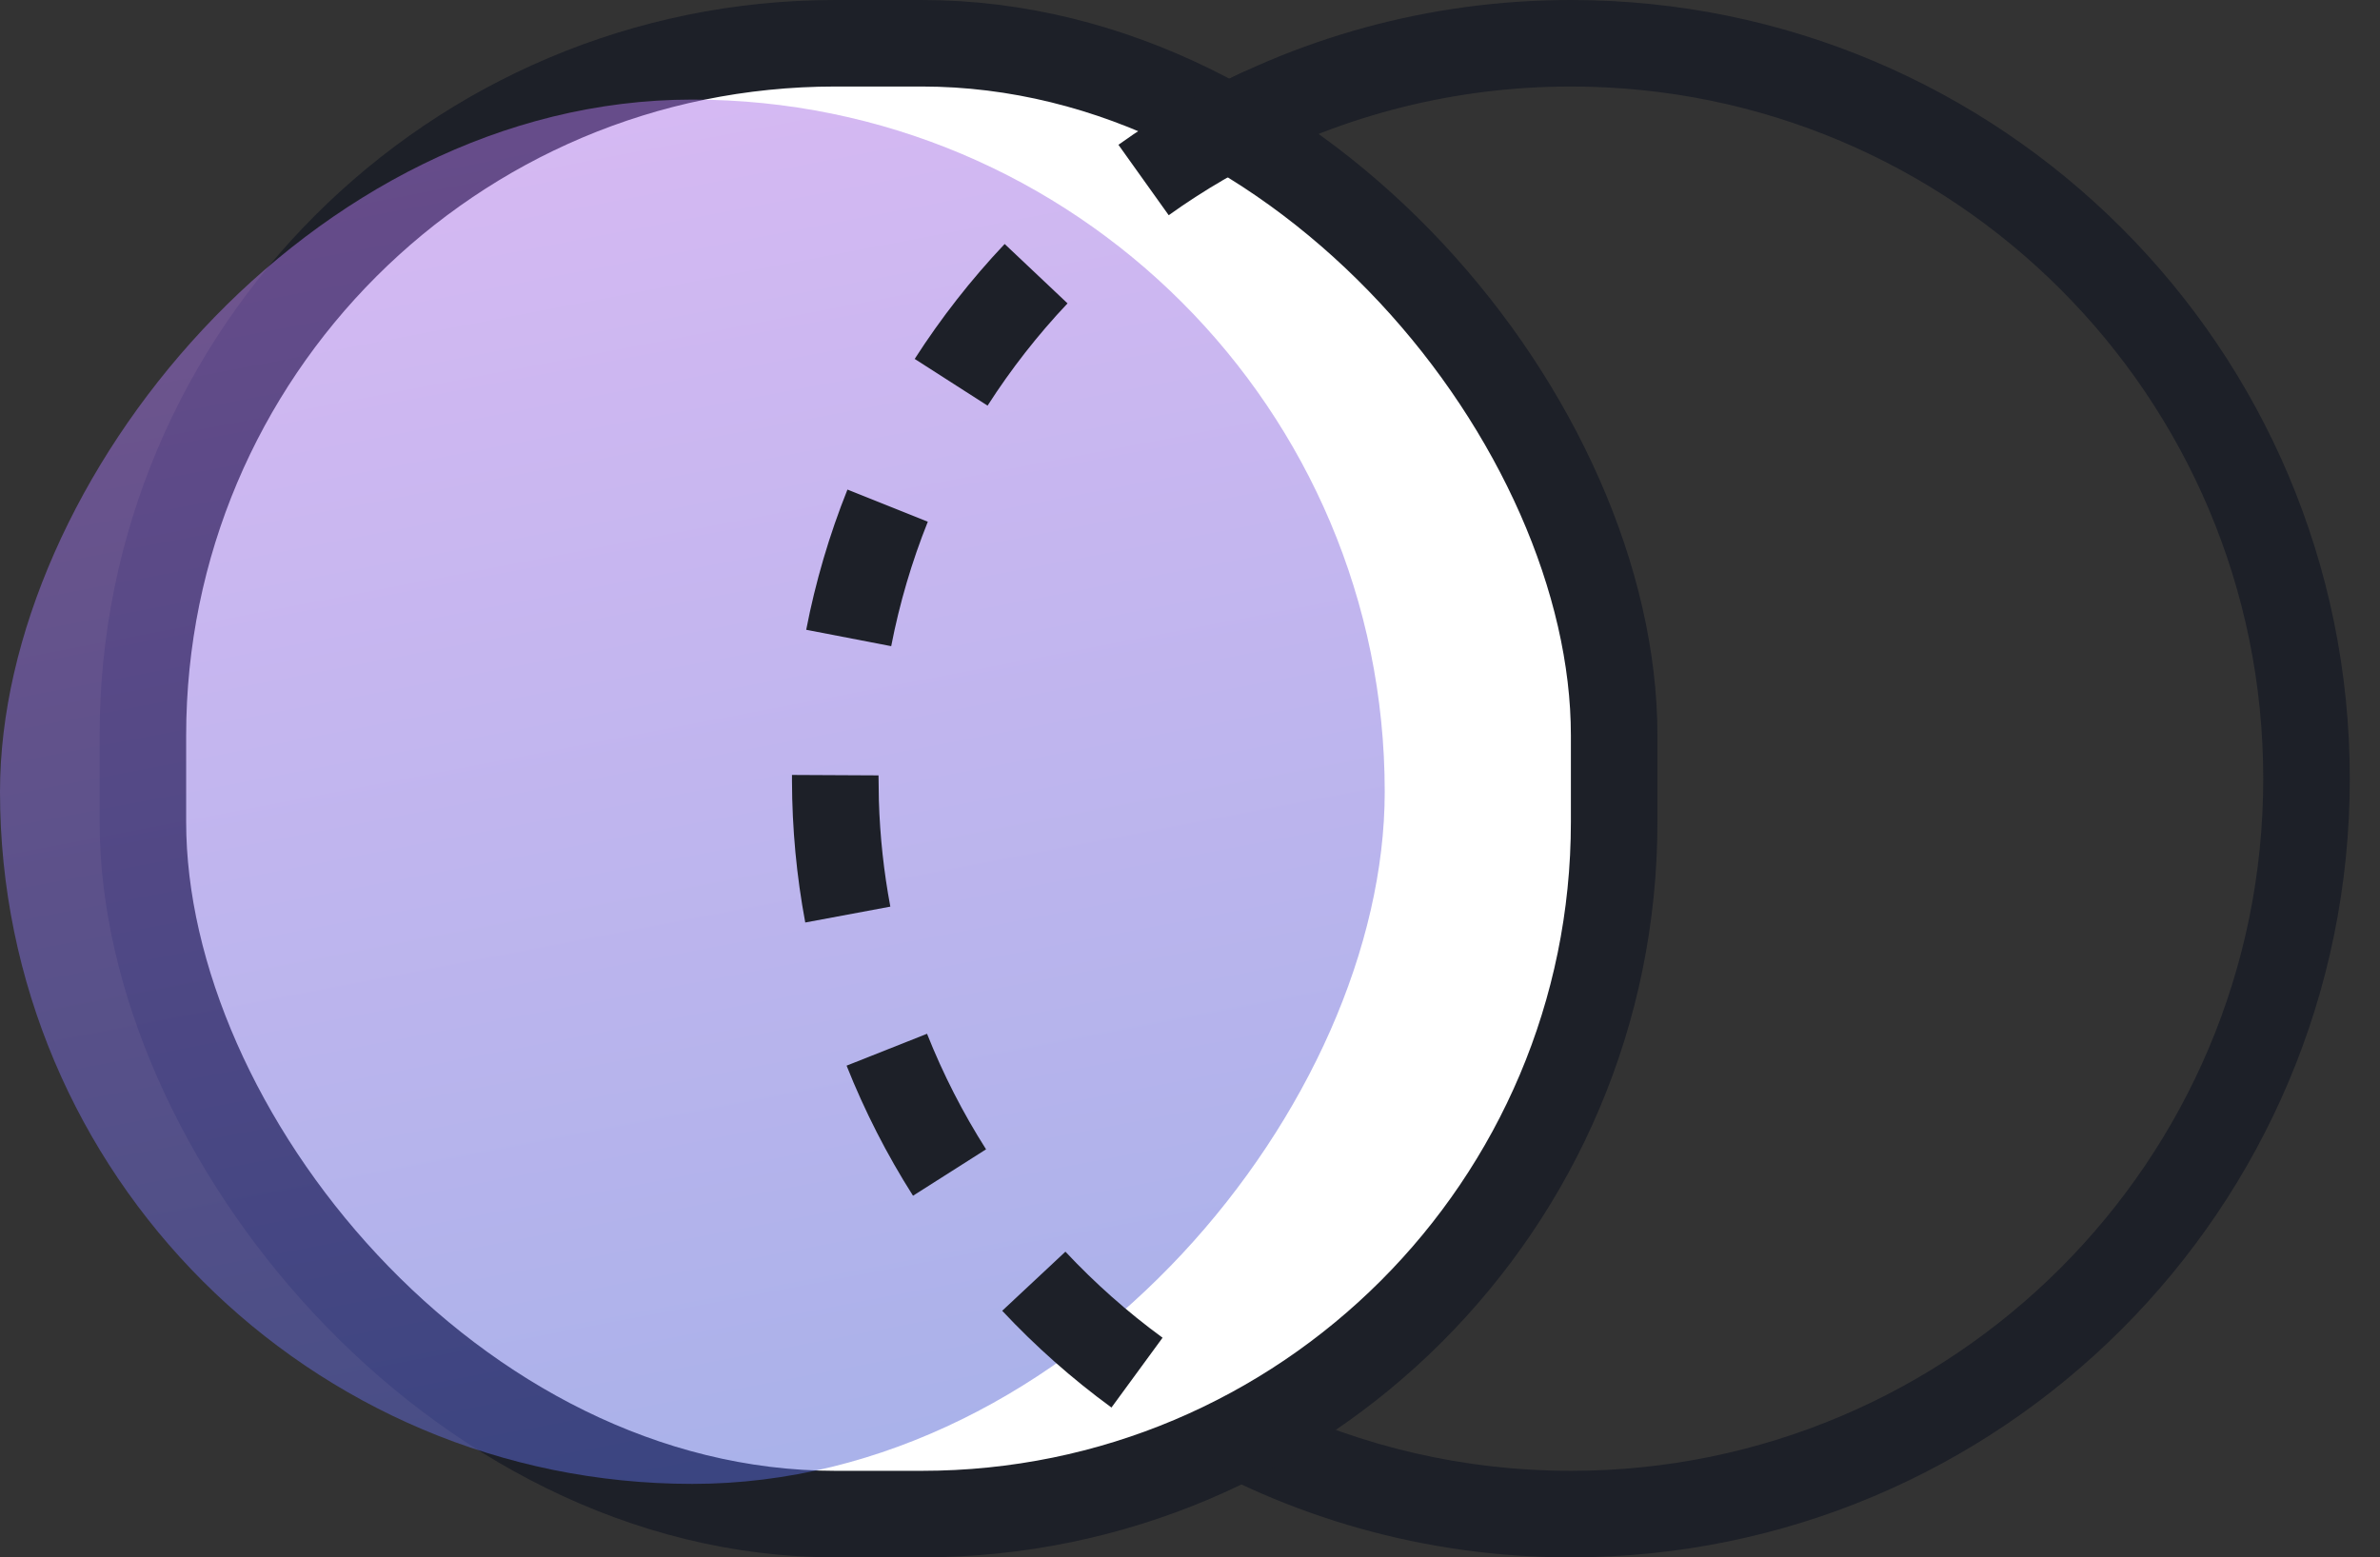 <?xml version="1.0" encoding="UTF-8"?>
<svg width="55px" height="36px" viewBox="0 0 55 36" version="1.1" xmlns="http://www.w3.org/2000/svg" xmlns:xlink="http://www.w3.org/1999/xlink">
    <rect x="0" y="0" width="55" height="36" fill="#333333" stroke="none"/>
    <title>05D6A82A-1693-41CD-B002-34520CC5766A</title>
    <defs>
        <linearGradient x1="68.996%" y1="0%" x2="41.383%" y2="144.257%" id="linearGradient-1">
            <stop stop-color="#5567D5" offset="0%"></stop>
            <stop stop-color="#D57CF0" offset="100%"></stop>
        </linearGradient>
    </defs>
    <g id="Page-1" stroke="none" stroke-width="1" fill="none" fill-rule="evenodd">
        <g id="Choreo-landing" transform="translate(-693, -2601)">
            <g id="Group-4" transform="translate(693, 2601)">
                <path d="M27.056,33.447 C29.758,35.068 32.921,36 36.302,36 C46.243,36 54.302,27.941 54.302,18 C54.302,8.059 46.243,0 36.302,0 C33.004,0 29.914,0.887 27.256,2.435 M28.853,3.836 C31.078,2.664 33.612,2 36.302,2 C45.138,2 52.302,9.163 52.302,18 C52.302,26.837 45.138,34 36.302,34 C33.825,34 31.479,33.437 29.386,32.432" id="Rectangle-Copy-37" fill="#1D2028" fill-rule="nonzero"></path>
                <rect id="Rectangle" stroke="#1D2028" stroke-width="2" fill="#FFFFFF" x="3.302" y="1" width="34" height="34" rx="16"></rect>
                <rect id="Rectangle" fill="url(#linearGradient-1)" fill-rule="nonzero" opacity="0.508" style="mix-blend-mode: multiply;" transform="translate(16, 18.302) scale(1, -1) translate(-16, -18.302) " x="0" y="2.302" width="32" height="32" rx="16"></rect>
                <path d="M26.866,30.923 C26.056,30.331 25.305,29.664 24.621,28.934 L23.16,30.3 C23.93,31.123 24.776,31.872 25.685,32.537 L26.866,30.923 Z M22.787,26.568 C22.253,25.728 21.795,24.834 21.423,23.897 L19.564,24.634 C19.981,25.683 20.495,26.69 21.099,27.641 L22.787,26.568 Z M18.302,17.914 L18.302,18.048 C18.305,19.158 18.408,20.252 18.609,21.325 L20.575,20.958 C20.425,20.159 20.335,19.339 20.31,18.503 L20.302,17.924 L18.302,17.914 Z M21.441,12.06 L19.584,11.317 C19.166,12.362 18.846,13.446 18.631,14.558 L20.595,14.937 C20.788,13.942 21.073,12.98 21.441,12.06 Z M24.67,7.013 L23.217,5.64 C22.443,6.459 21.747,7.349 21.138,8.297 L22.822,9.377 C23.364,8.532 23.983,7.74 24.67,7.013 Z M29.602,3.466 L28.764,1.65 C27.739,2.123 26.763,2.692 25.846,3.347 L27.008,4.975 C27.819,4.394 28.687,3.888 29.602,3.466 Z" id="Rectangle-Copy-37" fill="#1D2028" fill-rule="nonzero"></path>
            </g>
        </g>
    </g>
</svg>
